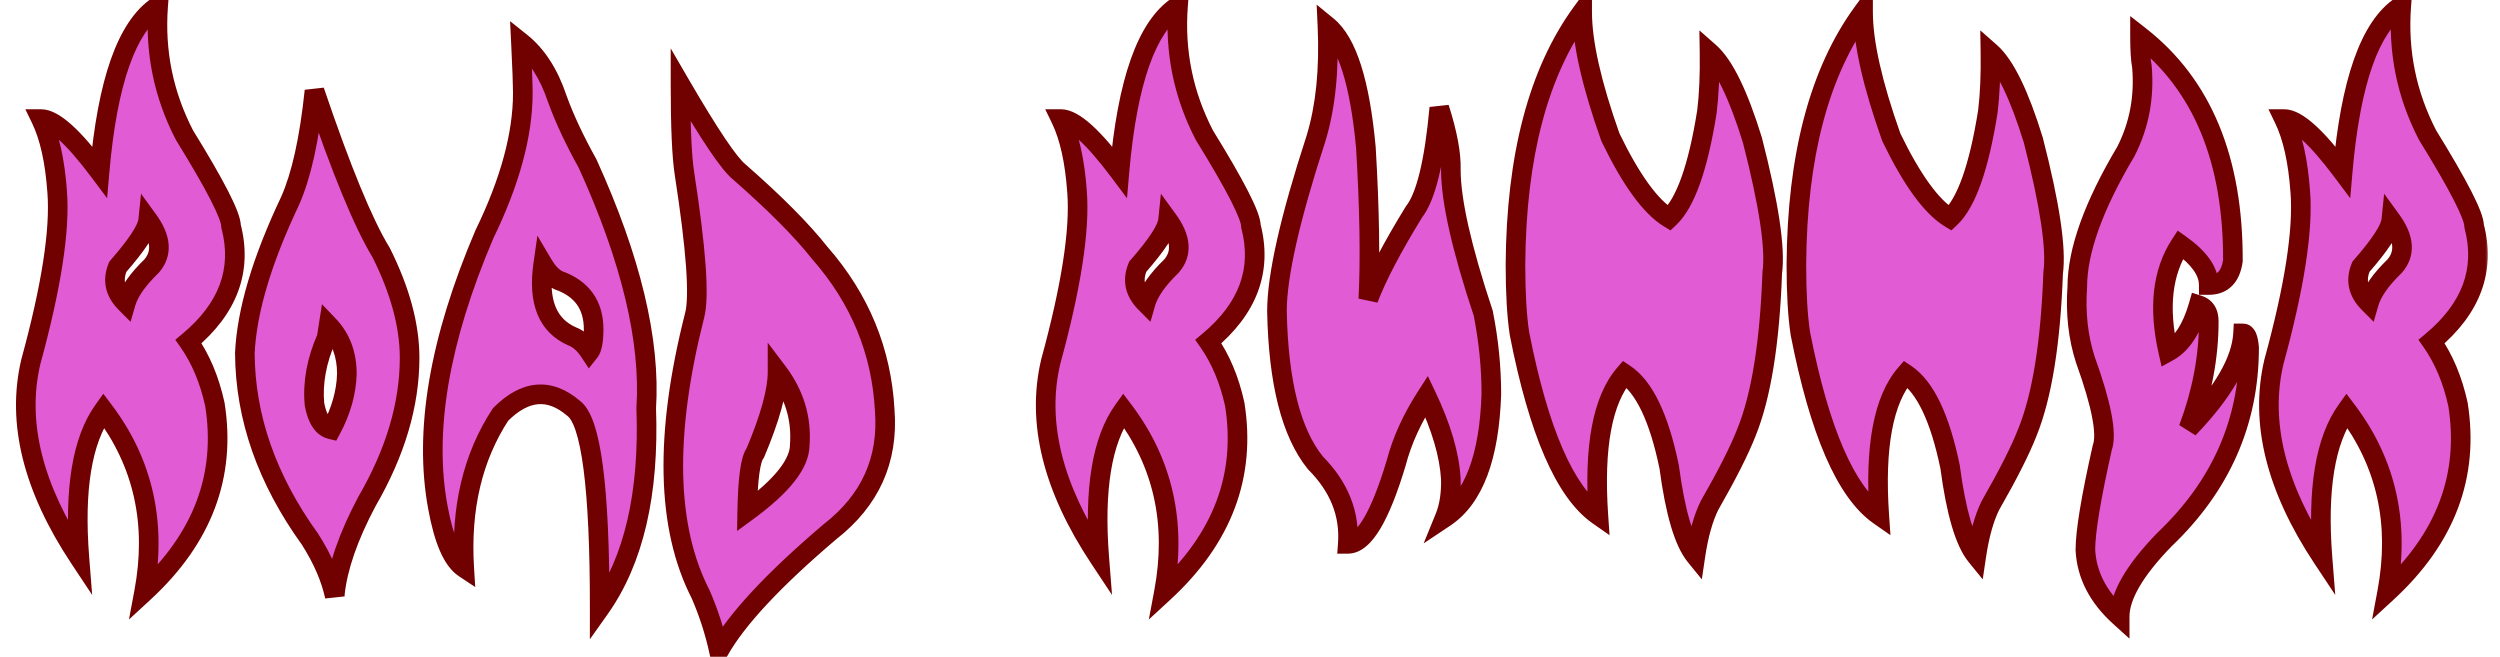 <svg width="255" height="67" viewBox="0 0 255 67" fill="none" xmlns="http://www.w3.org/2000/svg">
<mask id="path-1-outside-1_269_141" maskUnits="userSpaceOnUse" x="1" y="-2" width="253" height="72" fill="black">
<rect fill="white" x="1" y="-2" width="253" height="72"/>
<path d="M16.133 0.594C15.781 5.258 16.678 9.658 18.822 13.795C21.986 18.916 23.568 22.01 23.568 23.076C24.729 27.541 23.281 31.461 19.227 34.836C20.469 36.605 21.365 38.738 21.916 41.234C23.076 48.512 20.668 54.904 14.691 60.412C16.004 53.404 14.627 47.217 10.56 41.85C8.369 44.908 7.549 49.93 8.1 56.914C3.342 49.742 1.689 43.074 3.143 36.91C5.24 29.246 6.137 23.469 5.832 19.578C5.609 16.438 5.059 13.959 4.18 12.143C5.48 12.143 7.473 13.935 10.156 17.521C10.953 8.322 12.945 2.68 16.133 0.594ZM15.113 22.461C15.02 23.375 13.988 24.957 12.02 27.207C11.445 28.566 11.715 29.803 12.828 30.916C13.156 29.779 14.035 28.52 15.465 27.137C16.566 25.859 16.449 24.301 15.113 22.461ZM32.076 9.26C34.807 17.322 37.074 22.824 38.879 25.766C40.812 29.633 41.779 33.207 41.779 36.488C41.779 41.258 40.332 46.139 37.438 51.131C35.527 54.717 34.432 57.881 34.15 60.623V60.834C33.74 58.947 32.897 57.002 31.619 54.998C27.225 48.904 25.01 42.576 24.975 36.014C25.174 31.736 26.709 26.568 29.58 20.51C30.729 17.943 31.561 14.193 32.076 9.26ZM33.324 34.432C32.293 36.764 31.877 39.031 32.076 41.234C32.357 42.746 32.926 43.602 33.781 43.801C34.789 41.926 35.322 40.039 35.381 38.141C35.381 36.137 34.76 34.484 33.518 33.184L33.324 34.432ZM53.135 4.32C54.752 5.609 55.988 7.531 56.844 10.086C57.559 12.066 58.59 14.27 59.938 16.695C64.367 26.434 66.359 34.748 65.914 41.639C66.231 50.346 64.648 57.154 61.168 62.065C61.18 49.725 60.289 42.916 58.496 41.639C56.047 39.553 53.568 39.764 51.06 42.272C48.213 46.619 46.977 51.84 47.352 57.934C46.168 57.148 45.272 55.086 44.662 51.746C43.221 43.977 44.803 34.695 49.408 23.902C52.022 18.535 53.328 13.725 53.328 9.471C53.328 8.674 53.264 6.957 53.135 4.32ZM55.402 26.996C54.863 30.77 55.848 33.207 58.355 34.309C59.012 34.555 59.603 35.076 60.131 35.873C60.4 35.533 60.541 34.777 60.553 33.605C60.553 31.098 59.346 29.422 56.932 28.578C56.369 28.297 55.859 27.77 55.402 26.996ZM69.412 8.645C72.377 13.742 74.369 16.701 75.389 17.521C79.045 20.721 81.793 23.486 83.633 25.818C87.711 30.471 89.914 35.815 90.242 41.85C90.629 46.9 88.772 51.025 84.67 54.225C78.904 59.123 75.125 63.178 73.332 66.389C72.91 64.443 72.289 62.522 71.469 60.623C67.965 53.815 67.76 44.328 70.853 32.164C71.357 30.254 71.012 25.438 69.816 17.715C69.547 15.98 69.412 12.957 69.412 8.645ZM79.309 37.93C79.309 39.863 78.553 42.617 77.041 46.191C76.549 46.824 76.273 48.816 76.215 52.168C79.789 49.555 81.576 47.287 81.576 45.365C81.775 42.67 81.019 40.191 79.309 37.93ZM120.16 0.594C119.809 5.258 120.705 9.658 122.85 13.795C126.014 18.916 127.596 22.01 127.596 23.076C128.756 27.541 127.309 31.461 123.254 34.836C124.496 36.605 125.393 38.738 125.943 41.234C127.104 48.512 124.695 54.904 118.719 60.412C120.031 53.404 118.654 47.217 114.588 41.85C112.396 44.908 111.576 49.93 112.127 56.914C107.369 49.742 105.717 43.074 107.17 36.91C109.268 29.246 110.164 23.469 109.859 19.578C109.637 16.438 109.086 13.959 108.207 12.143C109.508 12.143 111.5 13.935 114.184 17.521C114.98 8.322 116.973 2.68 120.16 0.594ZM119.141 22.461C119.047 23.375 118.016 24.957 116.047 27.207C115.473 28.566 115.742 29.803 116.855 30.916C117.184 29.779 118.062 28.52 119.492 27.137C120.594 25.859 120.477 24.301 119.141 22.461ZM135.4 2.668C137.404 4.309 138.711 8.434 139.32 15.043C139.695 21.359 139.777 26.516 139.566 30.512C140.445 28.203 141.998 25.238 144.225 21.617C145.443 20.07 146.305 16.531 146.809 11C147.641 13.613 148.033 15.717 147.986 17.311C147.986 20.451 149.088 25.332 151.291 31.953C151.842 34.73 152.117 37.478 152.117 40.197C151.906 46.619 150.324 50.815 147.371 52.783C147.816 51.693 148.021 50.387 147.986 48.863C147.846 46.402 147.02 43.584 145.508 40.408C144.031 42.693 143 44.961 142.414 47.211C140.762 52.719 139.115 55.473 137.475 55.473C137.697 52.402 136.596 49.648 134.17 47.211C131.697 44.152 130.391 38.996 130.25 31.742C130.25 28.133 131.58 22.25 134.24 14.094C135.213 10.895 135.6 7.086 135.4 2.668ZM161.381 1.227C161.381 4.344 162.342 8.604 164.264 14.006C166.373 18.365 168.371 21.113 170.258 22.25C171.922 20.691 173.205 17.07 174.107 11.387C174.318 9.676 174.406 7.66 174.371 5.34C175.848 6.641 177.307 9.629 178.748 14.305C180.436 20.867 181.109 25.373 180.77 27.822C180.512 34.994 179.633 40.426 178.133 44.117C177.43 45.922 176.176 48.4 174.371 51.553C173.727 52.853 173.246 54.57 172.93 56.703C171.758 55.262 170.867 52.238 170.258 47.633C169.227 42.629 167.715 39.465 165.723 38.141C163.449 40.766 162.553 45.576 163.033 52.572C159.623 50.193 156.939 44.006 154.982 34.01C154.713 32.217 154.578 29.879 154.578 26.996C154.648 15.91 156.916 7.32 161.381 1.227ZM190.033 1.227C190.033 4.344 190.994 8.604 192.916 14.006C195.025 18.365 197.023 21.113 198.91 22.25C200.574 20.691 201.857 17.07 202.76 11.387C202.971 9.676 203.059 7.66 203.023 5.34C204.5 6.641 205.959 9.629 207.4 14.305C209.088 20.867 209.762 25.373 209.422 27.822C209.164 34.994 208.285 40.426 206.785 44.117C206.082 45.922 204.828 48.4 203.023 51.553C202.379 52.853 201.898 54.57 201.582 56.703C200.41 55.262 199.52 52.238 198.91 47.633C197.879 42.629 196.367 39.465 194.375 38.141C192.102 40.766 191.205 45.576 191.686 52.572C188.275 50.193 185.592 44.006 183.635 34.01C183.365 32.217 183.23 29.879 183.23 26.996C183.301 15.91 185.568 7.32 190.033 1.227ZM218.281 3.688C224.633 8.656 227.791 16.291 227.756 26.592C227.521 28.244 226.701 29.07 225.295 29.07C225.295 27.688 224.328 26.311 222.395 24.939C220.555 27.752 220.145 31.396 221.164 35.873C222.535 35.123 223.566 33.541 224.258 31.127C224.949 31.35 225.295 31.9 225.295 32.779C225.295 36.4 224.604 40.045 223.221 43.713C226.783 40.01 228.641 36.775 228.793 34.01C229.121 34.01 229.326 34.49 229.408 35.451C229.408 43.033 226.525 49.566 220.76 55.051C217.725 58.18 216.207 60.793 216.207 62.891C214.004 60.898 212.838 58.631 212.709 56.088C212.709 54.236 213.283 50.762 214.432 45.664C214.936 44.27 214.361 41.281 212.709 36.699C211.971 34.426 211.695 31.947 211.883 29.264C211.883 25.607 213.535 21.002 216.84 15.447C218.199 12.787 218.744 9.898 218.475 6.781C218.346 6.125 218.281 5.094 218.281 3.688ZM244.93 0.594C244.578 5.258 245.475 9.658 247.619 13.795C250.783 18.916 252.365 22.01 252.365 23.076C253.525 27.541 252.078 31.461 248.023 34.836C249.266 36.605 250.162 38.738 250.713 41.234C251.873 48.512 249.465 54.904 243.488 60.412C244.801 53.404 243.424 47.217 239.357 41.85C237.166 44.908 236.346 49.93 236.896 56.914C232.139 49.742 230.486 43.074 231.939 36.91C234.037 29.246 234.934 23.469 234.629 19.578C234.406 16.438 233.855 13.959 232.977 12.143C234.277 12.143 236.27 13.935 238.953 17.521C239.75 8.322 241.742 2.68 244.93 0.594ZM243.91 22.461C243.816 23.375 242.785 24.957 240.816 27.207C240.242 28.566 240.512 29.803 241.625 30.916C241.953 29.779 242.832 28.52 244.262 27.137C245.363 25.859 245.246 24.301 243.91 22.461Z"/>
</mask>
<path d="M16.133 0.594C15.781 5.258 16.678 9.658 18.822 13.795C21.986 18.916 23.568 22.01 23.568 23.076C24.729 27.541 23.281 31.461 19.227 34.836C20.469 36.605 21.365 38.738 21.916 41.234C23.076 48.512 20.668 54.904 14.691 60.412C16.004 53.404 14.627 47.217 10.56 41.85C8.369 44.908 7.549 49.93 8.1 56.914C3.342 49.742 1.689 43.074 3.143 36.91C5.24 29.246 6.137 23.469 5.832 19.578C5.609 16.438 5.059 13.959 4.18 12.143C5.48 12.143 7.473 13.935 10.156 17.521C10.953 8.322 12.945 2.68 16.133 0.594ZM15.113 22.461C15.02 23.375 13.988 24.957 12.02 27.207C11.445 28.566 11.715 29.803 12.828 30.916C13.156 29.779 14.035 28.52 15.465 27.137C16.566 25.859 16.449 24.301 15.113 22.461ZM32.076 9.26C34.807 17.322 37.074 22.824 38.879 25.766C40.812 29.633 41.779 33.207 41.779 36.488C41.779 41.258 40.332 46.139 37.438 51.131C35.527 54.717 34.432 57.881 34.15 60.623V60.834C33.74 58.947 32.897 57.002 31.619 54.998C27.225 48.904 25.01 42.576 24.975 36.014C25.174 31.736 26.709 26.568 29.58 20.51C30.729 17.943 31.561 14.193 32.076 9.26ZM33.324 34.432C32.293 36.764 31.877 39.031 32.076 41.234C32.357 42.746 32.926 43.602 33.781 43.801C34.789 41.926 35.322 40.039 35.381 38.141C35.381 36.137 34.76 34.484 33.518 33.184L33.324 34.432ZM53.135 4.32C54.752 5.609 55.988 7.531 56.844 10.086C57.559 12.066 58.59 14.27 59.938 16.695C64.367 26.434 66.359 34.748 65.914 41.639C66.231 50.346 64.648 57.154 61.168 62.065C61.18 49.725 60.289 42.916 58.496 41.639C56.047 39.553 53.568 39.764 51.06 42.272C48.213 46.619 46.977 51.84 47.352 57.934C46.168 57.148 45.272 55.086 44.662 51.746C43.221 43.977 44.803 34.695 49.408 23.902C52.022 18.535 53.328 13.725 53.328 9.471C53.328 8.674 53.264 6.957 53.135 4.32ZM55.402 26.996C54.863 30.77 55.848 33.207 58.355 34.309C59.012 34.555 59.603 35.076 60.131 35.873C60.4 35.533 60.541 34.777 60.553 33.605C60.553 31.098 59.346 29.422 56.932 28.578C56.369 28.297 55.859 27.77 55.402 26.996ZM69.412 8.645C72.377 13.742 74.369 16.701 75.389 17.521C79.045 20.721 81.793 23.486 83.633 25.818C87.711 30.471 89.914 35.815 90.242 41.85C90.629 46.9 88.772 51.025 84.67 54.225C78.904 59.123 75.125 63.178 73.332 66.389C72.91 64.443 72.289 62.522 71.469 60.623C67.965 53.815 67.76 44.328 70.853 32.164C71.357 30.254 71.012 25.438 69.816 17.715C69.547 15.98 69.412 12.957 69.412 8.645ZM79.309 37.93C79.309 39.863 78.553 42.617 77.041 46.191C76.549 46.824 76.273 48.816 76.215 52.168C79.789 49.555 81.576 47.287 81.576 45.365C81.775 42.67 81.019 40.191 79.309 37.93ZM120.16 0.594C119.809 5.258 120.705 9.658 122.85 13.795C126.014 18.916 127.596 22.01 127.596 23.076C128.756 27.541 127.309 31.461 123.254 34.836C124.496 36.605 125.393 38.738 125.943 41.234C127.104 48.512 124.695 54.904 118.719 60.412C120.031 53.404 118.654 47.217 114.588 41.85C112.396 44.908 111.576 49.93 112.127 56.914C107.369 49.742 105.717 43.074 107.17 36.91C109.268 29.246 110.164 23.469 109.859 19.578C109.637 16.438 109.086 13.959 108.207 12.143C109.508 12.143 111.5 13.935 114.184 17.521C114.98 8.322 116.973 2.68 120.16 0.594ZM119.141 22.461C119.047 23.375 118.016 24.957 116.047 27.207C115.473 28.566 115.742 29.803 116.855 30.916C117.184 29.779 118.062 28.52 119.492 27.137C120.594 25.859 120.477 24.301 119.141 22.461ZM135.4 2.668C137.404 4.309 138.711 8.434 139.32 15.043C139.695 21.359 139.777 26.516 139.566 30.512C140.445 28.203 141.998 25.238 144.225 21.617C145.443 20.07 146.305 16.531 146.809 11C147.641 13.613 148.033 15.717 147.986 17.311C147.986 20.451 149.088 25.332 151.291 31.953C151.842 34.73 152.117 37.478 152.117 40.197C151.906 46.619 150.324 50.815 147.371 52.783C147.816 51.693 148.021 50.387 147.986 48.863C147.846 46.402 147.02 43.584 145.508 40.408C144.031 42.693 143 44.961 142.414 47.211C140.762 52.719 139.115 55.473 137.475 55.473C137.697 52.402 136.596 49.648 134.17 47.211C131.697 44.152 130.391 38.996 130.25 31.742C130.25 28.133 131.58 22.25 134.24 14.094C135.213 10.895 135.6 7.086 135.4 2.668ZM161.381 1.227C161.381 4.344 162.342 8.604 164.264 14.006C166.373 18.365 168.371 21.113 170.258 22.25C171.922 20.691 173.205 17.07 174.107 11.387C174.318 9.676 174.406 7.66 174.371 5.34C175.848 6.641 177.307 9.629 178.748 14.305C180.436 20.867 181.109 25.373 180.77 27.822C180.512 34.994 179.633 40.426 178.133 44.117C177.43 45.922 176.176 48.4 174.371 51.553C173.727 52.853 173.246 54.57 172.93 56.703C171.758 55.262 170.867 52.238 170.258 47.633C169.227 42.629 167.715 39.465 165.723 38.141C163.449 40.766 162.553 45.576 163.033 52.572C159.623 50.193 156.939 44.006 154.982 34.01C154.713 32.217 154.578 29.879 154.578 26.996C154.648 15.91 156.916 7.32 161.381 1.227ZM190.033 1.227C190.033 4.344 190.994 8.604 192.916 14.006C195.025 18.365 197.023 21.113 198.91 22.25C200.574 20.691 201.857 17.07 202.76 11.387C202.971 9.676 203.059 7.66 203.023 5.34C204.5 6.641 205.959 9.629 207.4 14.305C209.088 20.867 209.762 25.373 209.422 27.822C209.164 34.994 208.285 40.426 206.785 44.117C206.082 45.922 204.828 48.4 203.023 51.553C202.379 52.853 201.898 54.57 201.582 56.703C200.41 55.262 199.52 52.238 198.91 47.633C197.879 42.629 196.367 39.465 194.375 38.141C192.102 40.766 191.205 45.576 191.686 52.572C188.275 50.193 185.592 44.006 183.635 34.01C183.365 32.217 183.23 29.879 183.23 26.996C183.301 15.91 185.568 7.32 190.033 1.227ZM218.281 3.688C224.633 8.656 227.791 16.291 227.756 26.592C227.521 28.244 226.701 29.07 225.295 29.07C225.295 27.688 224.328 26.311 222.395 24.939C220.555 27.752 220.145 31.396 221.164 35.873C222.535 35.123 223.566 33.541 224.258 31.127C224.949 31.35 225.295 31.9 225.295 32.779C225.295 36.4 224.604 40.045 223.221 43.713C226.783 40.01 228.641 36.775 228.793 34.01C229.121 34.01 229.326 34.49 229.408 35.451C229.408 43.033 226.525 49.566 220.76 55.051C217.725 58.18 216.207 60.793 216.207 62.891C214.004 60.898 212.838 58.631 212.709 56.088C212.709 54.236 213.283 50.762 214.432 45.664C214.936 44.27 214.361 41.281 212.709 36.699C211.971 34.426 211.695 31.947 211.883 29.264C211.883 25.607 213.535 21.002 216.84 15.447C218.199 12.787 218.744 9.898 218.475 6.781C218.346 6.125 218.281 5.094 218.281 3.688ZM244.93 0.594C244.578 5.258 245.475 9.658 247.619 13.795C250.783 18.916 252.365 22.01 252.365 23.076C253.525 27.541 252.078 31.461 248.023 34.836C249.266 36.605 250.162 38.738 250.713 41.234C251.873 48.512 249.465 54.904 243.488 60.412C244.801 53.404 243.424 47.217 239.357 41.85C237.166 44.908 236.346 49.93 236.896 56.914C232.139 49.742 230.486 43.074 231.939 36.91C234.037 29.246 234.934 23.469 234.629 19.578C234.406 16.438 233.855 13.959 232.977 12.143C234.277 12.143 236.27 13.935 238.953 17.521C239.75 8.322 241.742 2.68 244.93 0.594ZM243.91 22.461C243.816 23.375 242.785 24.957 240.816 27.207C240.242 28.566 240.512 29.803 241.625 30.916C241.953 29.779 242.832 28.52 244.262 27.137C245.363 25.859 245.246 24.301 243.91 22.461Z" fill="#E15BD5"/>
<path d="M16.133 0.594L17.13 0.669L17.282 -1.354L15.585 -0.243L16.133 0.594ZM18.822 13.795L17.934 14.255L17.952 14.289L17.971 14.32L18.822 13.795ZM23.568 23.076H22.568V23.204L22.601 23.328L23.568 23.076ZM19.227 34.836L18.587 34.067L17.879 34.657L18.408 35.41L19.227 34.836ZM21.916 41.234L22.904 41.077L22.899 41.048L22.892 41.019L21.916 41.234ZM14.691 60.412L13.709 60.228L13.154 63.189L15.369 61.148L14.691 60.412ZM10.56 41.85L11.358 41.246L10.538 40.164L9.748 41.267L10.56 41.85ZM8.1 56.914L7.266 57.467L9.4 60.683L9.097 56.835L8.1 56.914ZM3.143 36.91L2.178 36.646L2.173 36.663L2.169 36.681L3.143 36.91ZM5.832 19.578L4.835 19.649L4.835 19.656L5.832 19.578ZM4.18 12.143V11.143H2.585L3.28 12.578L4.18 12.143ZM10.156 17.521L9.356 18.121L10.926 20.219L11.152 17.608L10.156 17.521ZM15.113 22.461L15.922 21.873L14.385 19.757L14.118 22.359L15.113 22.461ZM12.02 27.207L11.267 26.549L11.161 26.67L11.098 26.818L12.02 27.207ZM12.828 30.916L12.121 31.623L13.319 32.821L13.789 31.193L12.828 30.916ZM15.465 27.137L16.16 27.855L16.193 27.824L16.222 27.79L15.465 27.137ZM15.136 0.519C14.77 5.367 15.704 9.953 17.934 14.255L19.71 13.335C17.651 9.363 16.792 5.149 17.13 0.669L15.136 0.519ZM17.971 14.32C19.548 16.872 20.718 18.9 21.491 20.411C21.878 21.168 22.157 21.779 22.337 22.252C22.528 22.754 22.568 23.003 22.568 23.076H24.568C24.568 22.616 24.411 22.078 24.206 21.541C23.991 20.973 23.676 20.291 23.272 19.501C22.463 17.919 21.261 15.839 19.673 13.269L17.971 14.32ZM22.601 23.328C23.135 25.384 23.061 27.27 22.415 29.018C21.766 30.776 20.514 32.463 18.587 34.067L19.866 35.605C21.994 33.834 23.493 31.873 24.291 29.711C25.093 27.54 25.162 25.233 24.536 22.825L22.601 23.328ZM18.408 35.41C19.562 37.054 20.412 39.06 20.939 41.45L22.892 41.019C22.318 38.417 21.376 36.157 20.045 34.261L18.408 35.41ZM20.928 41.392C22.03 48.3 19.774 54.368 14.014 59.677L15.369 61.148C21.562 55.44 24.122 48.723 22.904 41.077L20.928 41.392ZM15.674 60.596C17.035 53.33 15.605 46.852 11.358 41.246L9.763 42.453C13.649 47.581 14.973 53.479 13.709 60.228L15.674 60.596ZM9.748 41.267C7.342 44.625 6.547 49.951 7.103 56.993L9.097 56.835C8.55 49.908 9.396 45.192 11.373 42.432L9.748 41.267ZM8.933 56.361C4.271 49.334 2.746 42.949 4.116 37.14L2.169 36.681C0.632 43.2 2.413 50.15 7.266 57.467L8.933 56.361ZM4.107 37.174C6.21 29.49 7.148 23.572 6.829 19.5L4.835 19.656C5.126 23.365 4.27 29.003 2.178 36.646L4.107 37.174ZM6.83 19.507C6.602 16.303 6.036 13.684 5.08 11.707L3.28 12.578C4.081 14.235 4.616 16.572 4.835 19.649L6.83 19.507ZM4.18 13.143C4.427 13.143 5.004 13.352 5.98 14.231C6.907 15.064 8.031 16.35 9.356 18.121L10.957 16.922C9.598 15.107 8.384 13.703 7.318 12.744C6.303 11.83 5.233 11.143 4.18 11.143V13.143ZM11.152 17.608C11.547 13.052 12.234 9.434 13.191 6.723C14.153 3.998 15.348 2.302 16.68 1.431L15.585 -0.243C13.73 0.971 12.335 3.14 11.305 6.057C10.27 8.989 9.562 12.792 9.16 17.435L11.152 17.608ZM14.118 22.359C14.098 22.563 13.934 23.017 13.432 23.787C12.952 24.523 12.236 25.441 11.267 26.549L12.772 27.866C13.772 26.723 14.556 25.725 15.107 24.879C15.637 24.067 16.035 23.273 16.108 22.563L14.118 22.359ZM11.098 26.818C10.745 27.655 10.628 28.515 10.814 29.367C10.998 30.213 11.462 30.964 12.121 31.623L13.535 30.209C13.081 29.755 12.853 29.331 12.768 28.941C12.684 28.556 12.72 28.118 12.941 27.596L11.098 26.818ZM13.789 31.193C14.046 30.303 14.78 29.19 16.16 27.855L14.77 26.418C13.29 27.849 12.267 29.256 11.867 30.639L13.789 31.193ZM16.222 27.79C16.931 26.968 17.28 26.001 17.2 24.935C17.123 23.905 16.653 22.879 15.922 21.873L14.304 23.049C14.91 23.883 15.166 24.556 15.206 25.085C15.243 25.577 15.1 26.029 14.708 26.484L16.222 27.79ZM32.076 9.26L33.023 8.939L31.082 9.156L32.076 9.26ZM38.879 25.766L39.773 25.318L39.754 25.28L39.731 25.243L38.879 25.766ZM37.438 51.131L36.572 50.629L36.563 50.645L36.555 50.661L37.438 51.131ZM34.15 60.623L33.156 60.521L33.15 60.572V60.623H34.15ZM34.15 60.834L33.173 61.046L35.15 60.834H34.15ZM31.619 54.998L32.462 54.461L32.447 54.436L32.43 54.413L31.619 54.998ZM24.975 36.014L23.976 35.967L23.974 35.993L23.975 36.019L24.975 36.014ZM29.58 20.51L30.484 20.938L30.488 20.928L30.493 20.918L29.58 20.51ZM33.324 34.432L34.239 34.836L34.292 34.715L34.312 34.585L33.324 34.432ZM32.076 41.234L31.08 41.324L31.084 41.371L31.093 41.417L32.076 41.234ZM33.781 43.801L33.554 44.775L34.3 44.948L34.662 44.274L33.781 43.801ZM35.381 38.141L36.38 38.172L36.381 38.156V38.141H35.381ZM33.518 33.184L34.241 32.493L32.84 31.026L32.529 33.031L33.518 33.184ZM31.129 9.581C33.859 17.641 36.157 23.241 38.027 26.289L39.731 25.243C37.992 22.408 35.755 17.004 33.023 8.939L31.129 9.581ZM37.984 26.213C39.87 29.983 40.779 33.404 40.779 36.488H42.779C42.779 33.011 41.755 29.282 39.773 25.318L37.984 26.213ZM40.779 36.488C40.779 41.048 39.397 45.758 36.572 50.629L38.303 51.633C41.267 46.52 42.779 41.468 42.779 36.488H40.779ZM36.555 50.661C34.61 54.312 33.455 57.604 33.156 60.521L35.145 60.725C35.408 58.158 36.444 55.122 38.32 51.601L36.555 50.661ZM33.15 60.623V60.834H35.15V60.623H33.15ZM35.128 60.622C34.687 58.596 33.789 56.542 32.462 54.461L30.776 55.536C32.004 57.462 32.793 59.298 33.173 61.046L35.128 60.622ZM32.43 54.413C28.139 48.463 26.009 42.334 25.975 36.008L23.975 36.019C24.011 42.819 26.31 49.346 30.808 55.583L32.43 54.413ZM25.974 36.06C26.164 31.969 27.641 26.937 30.484 20.938L28.676 20.081C25.777 26.2 24.184 31.504 23.976 35.967L25.974 36.06ZM30.493 20.918C31.706 18.208 32.551 14.335 33.071 9.364L31.082 9.156C30.57 14.052 29.752 17.678 28.667 20.101L30.493 20.918ZM32.41 34.027C31.32 36.491 30.863 38.928 31.08 41.324L33.072 41.144C32.89 39.135 33.266 37.037 34.239 34.836L32.41 34.027ZM31.093 41.417C31.389 43.007 32.077 44.431 33.554 44.775L34.008 42.827C33.775 42.773 33.326 42.485 33.059 41.051L31.093 41.417ZM34.662 44.274C35.734 42.279 36.316 40.242 36.38 38.172L34.381 38.11C34.328 39.836 33.844 41.572 32.9 43.327L34.662 44.274ZM36.381 38.141C36.381 35.911 35.681 34.002 34.241 32.493L32.794 33.874C33.838 34.967 34.381 36.362 34.381 38.141H36.381ZM32.529 33.031L32.336 34.279L34.312 34.585L34.506 33.337L32.529 33.031ZM53.135 4.32L53.758 3.538L52.028 2.159L52.136 4.369L53.135 4.32ZM56.844 10.086L55.895 10.403L55.899 10.415L55.903 10.425L56.844 10.086ZM59.938 16.695L60.848 16.281L60.831 16.245L60.812 16.21L59.938 16.695ZM65.914 41.639L64.916 41.574L64.913 41.624L64.915 41.675L65.914 41.639ZM61.168 62.065L60.168 62.063L60.165 65.209L61.984 62.643L61.168 62.065ZM58.496 41.639L57.848 42.4L57.881 42.428L57.916 42.453L58.496 41.639ZM51.06 42.272L50.353 41.564L50.281 41.637L50.224 41.724L51.06 42.272ZM47.352 57.934L46.799 58.767L48.473 59.878L48.35 57.872L47.352 57.934ZM44.662 51.746L45.646 51.567L45.645 51.564L44.662 51.746ZM49.408 23.902L48.509 23.465L48.498 23.487L48.488 23.51L49.408 23.902ZM55.402 26.996L56.263 26.487L54.815 24.036L54.412 26.855L55.402 26.996ZM58.355 34.309L57.953 35.224L57.978 35.235L58.004 35.245L58.355 34.309ZM60.131 35.873L59.297 36.425L60.058 37.575L60.914 36.494L60.131 35.873ZM60.553 33.605L61.553 33.615V33.605H60.553ZM56.932 28.578L56.484 29.473L56.541 29.501L56.602 29.522L56.932 28.578ZM52.511 5.102C53.938 6.24 55.083 7.977 55.895 10.403L57.792 9.768C56.894 7.085 55.566 4.979 53.758 3.538L52.511 5.102ZM55.903 10.425C56.641 12.469 57.697 14.722 59.063 17.181L60.812 16.21C59.482 13.817 58.476 11.664 57.784 9.746L55.903 10.425ZM59.027 17.109C63.423 26.773 65.347 34.914 64.916 41.574L66.912 41.703C67.372 34.582 65.312 26.095 60.848 16.281L59.027 17.109ZM64.915 41.675C65.227 50.258 63.66 56.82 60.352 61.486L61.984 62.643C65.637 57.489 67.234 50.434 66.913 41.602L64.915 41.675ZM62.168 62.065C62.174 55.88 61.954 51.042 61.5 47.573C61.274 45.842 60.984 44.415 60.621 43.319C60.271 42.266 59.797 41.337 59.076 40.824L57.916 42.453C58.092 42.578 58.401 42.98 58.722 43.949C59.03 44.874 59.298 46.16 59.517 47.833C59.954 51.173 60.174 55.909 60.168 62.063L62.168 62.065ZM59.145 40.877C57.779 39.714 56.292 39.102 54.715 39.236C53.159 39.368 51.704 40.214 50.353 41.564L51.768 42.979C52.925 41.822 53.964 41.307 54.885 41.229C55.787 41.152 56.764 41.477 57.848 42.4L59.145 40.877ZM50.224 41.724C47.239 46.282 45.968 51.725 46.353 57.995L48.35 57.872C47.986 51.955 49.187 46.957 51.897 42.819L50.224 41.724ZM47.904 57.1C47.542 56.86 47.121 56.348 46.709 55.399C46.302 54.464 45.943 53.195 45.646 51.567L43.678 51.926C43.991 53.637 44.384 55.069 44.874 56.197C45.358 57.31 45.978 58.222 46.799 58.767L47.904 57.1ZM45.645 51.564C44.253 44.061 45.764 34.989 50.328 24.295L48.488 23.51C43.841 34.401 42.188 43.892 43.679 51.928L45.645 51.564ZM50.307 24.34C52.962 18.888 54.328 13.925 54.328 9.471H52.328C52.328 13.524 51.081 18.182 48.509 23.465L50.307 24.34ZM54.328 9.471C54.328 8.645 54.262 6.902 54.134 4.271L52.136 4.369C52.265 7.012 52.328 8.703 52.328 9.471H54.328ZM54.412 26.855C54.129 28.842 54.228 30.589 54.809 32.029C55.404 33.501 56.472 34.573 57.953 35.224L58.758 33.393C57.731 32.942 57.054 32.246 56.664 31.28C56.261 30.282 56.137 28.923 56.392 27.137L54.412 26.855ZM58.004 35.245C58.403 35.394 58.844 35.741 59.297 36.425L60.965 35.321C60.363 34.411 59.621 33.715 58.707 33.372L58.004 35.245ZM60.914 36.494C61.201 36.133 61.341 35.666 61.422 35.234C61.507 34.778 61.547 34.233 61.553 33.615L59.553 33.596C59.547 34.15 59.511 34.569 59.455 34.868C59.395 35.192 59.33 35.273 59.347 35.252L60.914 36.494ZM61.553 33.605C61.553 32.188 61.209 30.925 60.459 29.883C59.71 28.843 58.616 28.107 57.262 27.634L56.602 29.522C57.662 29.893 58.378 30.417 58.836 31.052C59.293 31.686 59.553 32.516 59.553 33.605H61.553ZM57.379 27.684C57.047 27.518 56.662 27.163 56.263 26.487L54.541 27.505C55.056 28.376 55.691 29.076 56.484 29.473L57.379 27.684ZM69.412 8.645L70.276 8.142L68.412 4.936V8.645H69.412ZM75.389 17.521L76.047 16.769L76.032 16.755L76.016 16.742L75.389 17.521ZM83.633 25.818L82.848 26.438L82.864 26.458L82.881 26.477L83.633 25.818ZM90.242 41.85L89.244 41.904L89.244 41.915L89.245 41.926L90.242 41.85ZM84.67 54.225L84.055 53.436L84.038 53.449L84.022 53.462L84.67 54.225ZM73.332 66.389L72.355 66.601L72.915 69.186L74.205 66.876L73.332 66.389ZM71.469 60.623L72.387 60.226L72.373 60.195L72.358 60.166L71.469 60.623ZM70.853 32.164L69.887 31.909L69.884 31.918L70.853 32.164ZM69.816 17.715L70.805 17.562L70.805 17.561L69.816 17.715ZM79.309 37.93L80.106 37.326L78.309 34.95V37.93H79.309ZM77.041 46.191L77.83 46.805L77.911 46.702L77.962 46.581L77.041 46.191ZM76.215 52.168L75.215 52.151L75.18 54.163L76.805 52.975L76.215 52.168ZM81.576 45.365L80.579 45.291L80.576 45.328V45.365H81.576ZM68.548 9.147C70.035 11.705 71.287 13.74 72.3 15.245C73.288 16.712 74.117 17.782 74.762 18.301L76.016 16.742C75.641 16.441 74.964 15.621 73.959 14.129C72.981 12.675 71.754 10.682 70.276 8.142L68.548 9.147ZM74.73 18.274C78.365 21.455 81.062 24.174 82.848 26.438L84.418 25.199C82.524 22.798 79.725 19.987 76.047 16.769L74.73 18.274ZM82.881 26.477C86.815 30.966 88.928 36.098 89.244 41.904L91.241 41.795C90.9 35.531 88.607 29.976 84.385 25.159L82.881 26.477ZM89.245 41.926C89.605 46.632 87.901 50.436 84.055 53.436L85.285 55.013C89.642 51.614 91.652 47.169 91.239 41.773L89.245 41.926ZM84.022 53.462C78.241 58.374 74.344 62.525 72.459 65.901L74.205 66.876C75.906 63.831 79.567 59.872 85.317 54.987L84.022 53.462ZM74.309 66.177C73.873 64.166 73.232 62.182 72.387 60.226L70.551 61.02C71.346 62.861 71.947 64.721 72.355 66.601L74.309 66.177ZM72.358 60.166C69.018 53.676 68.753 44.48 71.823 32.41L69.884 31.918C66.766 44.177 66.912 53.953 70.58 61.081L72.358 60.166ZM71.82 32.419C72.119 31.286 72.142 29.452 71.97 27.047C71.794 24.601 71.404 21.436 70.805 17.562L68.828 17.868C69.424 21.716 69.805 24.821 69.975 27.191C70.148 29.602 70.091 31.132 69.887 31.909L71.82 32.419ZM70.805 17.561C70.548 15.912 70.412 12.958 70.412 8.645H68.412C68.412 12.956 68.546 16.049 68.828 17.868L70.805 17.561ZM78.309 37.93C78.309 39.653 77.621 42.252 76.12 45.802L77.962 46.581C79.484 42.983 80.309 40.074 80.309 37.93H78.309ZM76.252 45.578C76.015 45.881 75.863 46.264 75.753 46.64C75.638 47.032 75.547 47.497 75.475 48.023C75.329 49.076 75.245 50.457 75.215 52.151L77.215 52.185C77.244 50.527 77.326 49.236 77.456 48.297C77.521 47.827 77.595 47.466 77.672 47.202C77.711 47.07 77.747 46.973 77.778 46.903C77.811 46.832 77.831 46.805 77.83 46.805L76.252 45.578ZM76.805 52.975C78.631 51.64 80.05 50.359 81.021 49.126C81.987 47.901 82.576 46.639 82.576 45.365H80.576C80.576 46.014 80.272 46.846 79.45 47.888C78.635 48.924 77.373 50.082 75.625 51.361L76.805 52.975ZM82.573 45.439C82.791 42.488 81.956 39.772 80.106 37.326L78.511 38.533C80.083 40.611 80.759 42.851 80.579 45.291L82.573 45.439ZM120.16 0.594L121.157 0.669L121.31 -1.354L119.613 -0.243L120.16 0.594ZM122.85 13.795L121.962 14.255L121.979 14.289L121.999 14.32L122.85 13.795ZM127.596 23.076H126.596V23.204L126.628 23.328L127.596 23.076ZM123.254 34.836L122.614 34.067L121.906 34.657L122.435 35.41L123.254 34.836ZM125.943 41.234L126.931 41.077L126.926 41.048L126.92 41.019L125.943 41.234ZM118.719 60.412L117.736 60.228L117.181 63.189L119.396 61.148L118.719 60.412ZM114.588 41.85L115.385 41.246L114.565 40.164L113.775 41.267L114.588 41.85ZM112.127 56.914L111.294 57.467L113.427 60.683L113.124 56.835L112.127 56.914ZM107.17 36.91L106.205 36.646L106.201 36.663L106.197 36.681L107.17 36.91ZM109.859 19.578L108.862 19.649L108.862 19.656L109.859 19.578ZM108.207 12.143V11.143H106.612L107.307 12.578L108.207 12.143ZM114.184 17.521L113.383 18.121L114.954 20.219L115.18 17.608L114.184 17.521ZM119.141 22.461L119.95 21.873L118.413 19.757L118.146 22.359L119.141 22.461ZM116.047 27.207L115.294 26.549L115.188 26.67L115.126 26.818L116.047 27.207ZM116.855 30.916L116.148 31.623L117.346 32.821L117.816 31.193L116.855 30.916ZM119.492 27.137L120.187 27.855L120.22 27.824L120.249 27.79L119.492 27.137ZM119.163 0.519C118.798 5.367 119.731 9.953 121.962 14.255L123.737 13.335C121.679 9.363 120.82 5.149 121.157 0.669L119.163 0.519ZM121.999 14.32C123.575 16.872 124.746 18.9 125.519 20.411C125.906 21.168 126.185 21.779 126.364 22.252C126.556 22.754 126.596 23.003 126.596 23.076H128.596C128.596 22.616 128.438 22.078 128.234 21.541C128.018 20.973 127.704 20.291 127.3 19.501C126.491 17.919 125.288 15.839 123.7 13.269L121.999 14.32ZM126.628 23.328C127.162 25.384 127.088 27.27 126.442 29.018C125.793 30.776 124.542 32.463 122.614 34.067L123.894 35.605C126.021 33.834 127.52 31.873 128.318 29.711C129.12 27.54 129.189 25.233 128.564 22.825L126.628 23.328ZM122.435 35.41C123.589 37.054 124.439 39.06 124.967 41.45L126.92 41.019C126.346 38.417 125.403 36.157 124.072 34.261L122.435 35.41ZM124.956 41.392C126.057 48.3 123.801 54.368 118.041 59.677L119.396 61.148C125.589 55.44 128.15 48.723 126.931 41.077L124.956 41.392ZM119.702 60.596C121.063 53.33 119.633 46.852 115.385 41.246L113.791 42.453C117.676 47.581 119 53.479 117.736 60.228L119.702 60.596ZM113.775 41.267C111.369 44.625 110.575 49.951 111.13 56.993L113.124 56.835C112.578 49.908 113.424 45.192 115.401 42.432L113.775 41.267ZM112.96 56.361C108.298 49.334 106.774 42.949 108.143 37.14L106.197 36.681C104.66 43.2 106.44 50.15 111.294 57.467L112.96 56.361ZM108.134 37.174C110.238 29.49 111.175 23.572 110.856 19.5L108.862 19.656C109.153 23.365 108.297 29.003 106.205 36.646L108.134 37.174ZM110.857 19.507C110.63 16.303 110.064 13.684 109.107 11.707L107.307 12.578C108.108 14.235 108.644 16.572 108.862 19.649L110.857 19.507ZM108.207 13.143C108.455 13.143 109.031 13.352 110.008 14.231C110.934 15.064 112.058 16.35 113.383 18.121L114.984 16.922C113.626 15.107 112.412 13.703 111.346 12.744C110.33 11.83 109.26 11.143 108.207 11.143V13.143ZM115.18 17.608C115.575 13.052 116.261 9.434 117.218 6.723C118.18 3.998 119.376 2.302 120.708 1.431L119.613 -0.243C117.757 0.971 116.363 3.14 115.332 6.057C114.297 8.989 113.59 12.792 113.187 17.435L115.18 17.608ZM118.146 22.359C118.125 22.563 117.961 23.017 117.459 23.787C116.98 24.523 116.263 25.441 115.294 26.549L116.799 27.866C117.799 26.723 118.583 25.725 119.135 24.879C119.664 24.067 120.063 23.273 120.135 22.563L118.146 22.359ZM115.126 26.818C114.772 27.655 114.656 28.515 114.841 29.367C115.026 30.213 115.489 30.964 116.148 31.623L117.563 30.209C117.108 29.755 116.88 29.331 116.795 28.941C116.712 28.556 116.748 28.118 116.968 27.596L115.126 26.818ZM117.816 31.193C118.073 30.303 118.808 29.19 120.187 27.855L118.797 26.418C117.317 27.849 116.294 29.256 115.895 30.639L117.816 31.193ZM120.249 27.79C120.959 26.968 121.308 26.001 121.228 24.935C121.15 23.905 120.68 22.879 119.95 21.873L118.331 23.049C118.937 23.883 119.194 24.556 119.233 25.085C119.27 25.577 119.127 26.029 118.735 26.484L120.249 27.79ZM135.4 2.668L136.034 1.894L134.3 0.475L134.401 2.713L135.4 2.668ZM139.32 15.043L140.319 14.984L140.318 14.967L140.316 14.951L139.32 15.043ZM139.566 30.512L138.568 30.459L140.501 30.867L139.566 30.512ZM144.225 21.617L143.439 20.998L143.403 21.044L143.373 21.093L144.225 21.617ZM146.809 11L147.761 10.697L145.813 10.909L146.809 11ZM147.986 17.311L146.987 17.281L146.986 17.296V17.311H147.986ZM151.291 31.953L152.272 31.759L152.26 31.697L152.24 31.637L151.291 31.953ZM152.117 40.197L153.117 40.23L153.117 40.214V40.197H152.117ZM147.371 52.783L146.445 52.405L145.211 55.425L147.926 53.615L147.371 52.783ZM147.986 48.863L148.986 48.84L148.986 48.823L148.985 48.806L147.986 48.863ZM145.508 40.408L146.411 39.978L145.64 38.36L144.668 39.865L145.508 40.408ZM142.414 47.211L143.372 47.498L143.377 47.481L143.382 47.463L142.414 47.211ZM137.475 55.473L136.477 55.4L136.399 56.473H137.475V55.473ZM134.17 47.211L133.392 47.84L133.425 47.88L133.461 47.916L134.17 47.211ZM130.25 31.742H129.25V31.752L129.25 31.762L130.25 31.742ZM134.24 14.094L135.191 14.404L135.194 14.394L135.197 14.385L134.24 14.094ZM134.767 3.442C135.549 4.082 136.3 5.305 136.93 7.294C137.553 9.262 138.023 11.868 138.325 15.135L140.316 14.951C140.008 11.609 139.52 8.847 138.837 6.69C138.16 4.554 137.256 2.895 136.034 1.894L134.767 3.442ZM138.322 15.102C138.696 21.4 138.776 26.515 138.568 30.459L140.565 30.564C140.779 26.516 140.695 21.319 140.319 14.984L138.322 15.102ZM140.501 30.867C141.347 28.644 142.863 25.741 145.076 22.141L143.373 21.093C141.133 24.736 139.543 27.762 138.632 30.156L140.501 30.867ZM145.01 22.236C145.755 21.291 146.316 19.849 146.756 18.039C147.203 16.204 147.55 13.883 147.804 11.091L145.813 10.909C145.563 13.648 145.228 15.863 144.813 17.566C144.392 19.295 143.913 20.397 143.439 20.998L145.01 22.236ZM145.856 11.303C146.674 13.875 147.029 15.853 146.987 17.281L148.986 17.34C149.038 15.581 148.607 13.352 147.761 10.697L145.856 11.303ZM146.986 17.311C146.986 20.626 148.136 25.639 150.342 32.269L152.24 31.637C150.04 25.025 148.986 20.277 148.986 17.311H146.986ZM150.31 32.148C150.849 34.864 151.117 37.547 151.117 40.197H153.117C153.117 37.411 152.835 34.597 152.272 31.759L150.31 32.148ZM151.118 40.164C150.909 46.515 149.344 50.266 146.816 51.951L147.926 53.615C151.304 51.363 152.903 46.723 153.117 40.23L151.118 40.164ZM148.297 53.161C148.807 51.913 149.023 50.462 148.986 48.84L146.987 48.886C147.019 50.311 146.826 51.474 146.445 52.405L148.297 53.161ZM148.985 48.806C148.834 46.173 147.956 43.225 146.411 39.978L144.605 40.838C146.083 43.943 146.857 46.631 146.988 48.92L148.985 48.806ZM144.668 39.865C143.143 42.225 142.063 44.59 141.446 46.959L143.382 47.463C143.937 45.332 144.919 43.161 146.348 40.951L144.668 39.865ZM141.456 46.924C140.638 49.65 139.842 51.623 139.082 52.894C138.274 54.245 137.711 54.473 137.475 54.473V56.473C138.879 56.473 139.959 55.324 140.798 53.92C141.685 52.438 142.538 50.279 143.372 47.498L141.456 46.924ZM138.472 55.545C138.718 52.15 137.482 49.121 134.879 46.505L133.461 47.916C135.709 50.175 136.676 52.655 136.477 55.4L138.472 55.545ZM134.948 46.582C132.691 43.791 131.389 38.918 131.25 31.723L129.25 31.762C129.392 39.074 130.703 44.514 133.392 47.84L134.948 46.582ZM131.25 31.742C131.25 28.308 132.531 22.56 135.191 14.404L133.29 13.784C130.629 21.94 129.25 27.958 129.25 31.742H131.25ZM135.197 14.385C136.211 11.048 136.602 7.12 136.399 2.623L134.401 2.713C134.597 7.052 134.214 10.741 133.283 13.803L135.197 14.385ZM161.381 1.227H162.381V-1.83L160.574 0.636L161.381 1.227ZM164.264 14.006L163.322 14.341L163.34 14.392L163.364 14.441L164.264 14.006ZM170.258 22.25L169.742 23.107L170.389 23.497L170.941 22.98L170.258 22.25ZM174.107 11.387L175.095 11.543L175.098 11.526L175.1 11.509L174.107 11.387ZM174.371 5.34L175.032 4.589L173.337 3.096L173.371 5.355L174.371 5.34ZM178.748 14.305L179.717 14.056L179.711 14.033L179.704 14.01L178.748 14.305ZM180.77 27.822L179.779 27.685L179.772 27.735L179.77 27.786L180.77 27.822ZM178.133 44.117L177.206 43.741L177.204 43.747L177.201 43.754L178.133 44.117ZM174.371 51.553L173.503 51.056L173.488 51.082L173.475 51.109L174.371 51.553ZM172.93 56.703L172.154 57.334L173.586 59.095L173.919 56.85L172.93 56.703ZM170.258 47.633L171.249 47.502L171.244 47.466L171.237 47.431L170.258 47.633ZM165.723 38.141L166.276 37.308L165.543 36.821L164.967 37.486L165.723 38.141ZM163.033 52.572L162.461 53.392L164.174 54.587L164.031 52.504L163.033 52.572ZM154.982 34.01L153.994 34.158L153.997 34.18L154.001 34.202L154.982 34.01ZM154.578 26.996L153.578 26.99V26.996H154.578ZM160.381 1.227C160.381 4.517 161.388 8.906 163.322 14.341L165.206 13.671C163.296 8.301 162.381 4.171 162.381 1.227H160.381ZM163.364 14.441C165.478 18.811 167.582 21.805 169.742 23.107L170.774 21.393C169.161 20.422 167.268 17.92 165.164 13.57L163.364 14.441ZM170.941 22.98C171.944 22.041 172.748 20.57 173.411 18.699C174.08 16.81 174.639 14.419 175.095 11.543L173.12 11.23C172.674 14.038 172.14 16.299 171.526 18.031C170.905 19.781 170.235 20.901 169.574 21.52L170.941 22.98ZM175.1 11.509C175.318 9.74 175.407 7.676 175.371 5.325L173.371 5.355C173.406 7.644 173.319 9.612 173.115 11.264L175.1 11.509ZM173.71 6.09C174.304 6.613 174.968 7.549 175.674 8.995C176.373 10.427 177.081 12.29 177.792 14.599L179.704 14.01C178.974 11.643 178.231 9.675 177.471 8.118C176.718 6.576 175.915 5.367 175.032 4.589L173.71 6.09ZM177.78 14.554C178.618 17.816 179.2 20.547 179.53 22.754C179.863 24.977 179.929 26.603 179.779 27.685L181.76 27.96C181.95 26.592 181.849 24.74 181.508 22.458C181.164 20.159 180.565 17.356 179.717 14.056L177.78 14.554ZM179.77 27.786C179.514 34.919 178.64 40.212 177.206 43.741L179.059 44.494C180.625 40.64 181.51 35.069 181.769 27.858L179.77 27.786ZM177.201 43.754C176.525 45.489 175.301 47.916 173.503 51.056L175.239 52.05C177.051 48.885 178.334 46.355 179.065 44.48L177.201 43.754ZM173.475 51.109C172.768 52.537 172.266 54.365 171.941 56.556L173.919 56.85C174.227 54.775 174.686 53.17 175.267 51.997L173.475 51.109ZM173.706 56.072C173.242 55.502 172.772 54.533 172.342 53.072C171.916 51.627 171.55 49.775 171.249 47.502L169.266 47.764C169.575 50.096 169.959 52.059 170.424 53.637C170.884 55.2 171.446 56.463 172.154 57.334L173.706 56.072ZM171.237 47.431C170.712 44.882 170.056 42.756 169.253 41.076C168.453 39.402 167.477 38.106 166.276 37.308L165.169 38.973C165.96 39.499 166.736 40.448 167.448 41.938C168.157 43.422 168.772 45.379 169.278 47.835L171.237 47.431ZM164.967 37.486C162.412 40.436 161.553 45.613 162.036 52.641L164.031 52.504C163.553 45.539 164.486 41.096 166.479 38.795L164.967 37.486ZM163.605 51.752C162.119 50.716 160.69 48.769 159.38 45.75C158.078 42.746 156.935 38.777 155.964 33.818L154.001 34.202C154.987 39.239 156.164 43.361 157.545 46.545C158.92 49.714 160.537 52.05 162.461 53.392L163.605 51.752ZM155.971 33.861C155.712 32.137 155.578 29.855 155.578 26.996H153.578C153.578 29.903 153.714 32.296 153.994 34.158L155.971 33.861ZM155.578 27.002C155.648 16.033 157.893 7.679 162.188 1.818L160.574 0.636C155.939 6.962 153.649 15.787 153.578 26.99L155.578 27.002ZM190.033 1.227H191.033V-1.83L189.227 0.636L190.033 1.227ZM192.916 14.006L191.974 14.341L191.992 14.392L192.016 14.441L192.916 14.006ZM198.91 22.25L198.394 23.107L199.042 23.497L199.594 22.98L198.91 22.25ZM202.76 11.387L203.747 11.543L203.75 11.526L203.752 11.509L202.76 11.387ZM203.023 5.34L203.684 4.589L201.989 3.096L202.024 5.355L203.023 5.34ZM207.4 14.305L208.369 14.056L208.363 14.033L208.356 14.01L207.4 14.305ZM209.422 27.822L208.431 27.685L208.424 27.735L208.423 27.786L209.422 27.822ZM206.785 44.117L205.859 43.741L205.856 43.747L205.853 43.754L206.785 44.117ZM203.023 51.553L202.156 51.056L202.141 51.082L202.127 51.109L203.023 51.553ZM201.582 56.703L200.806 57.334L202.238 59.095L202.571 56.85L201.582 56.703ZM198.91 47.633L199.902 47.502L199.897 47.466L199.89 47.431L198.91 47.633ZM194.375 38.141L194.929 37.308L194.195 36.821L193.619 37.486L194.375 38.141ZM191.686 52.572L191.113 53.392L192.826 54.587L192.683 52.504L191.686 52.572ZM183.635 34.01L182.646 34.158L182.649 34.18L182.653 34.202L183.635 34.01ZM183.23 26.996L182.23 26.99V26.996H183.23ZM189.033 1.227C189.033 4.517 190.04 8.906 191.974 14.341L193.858 13.671C191.948 8.301 191.033 4.171 191.033 1.227H189.033ZM192.016 14.441C194.13 18.811 196.234 21.805 198.394 23.107L199.426 21.393C197.813 20.422 195.921 17.92 193.816 13.57L192.016 14.441ZM199.594 22.98C200.597 22.041 201.4 20.57 202.063 18.699C202.733 16.81 203.291 14.419 203.747 11.543L201.772 11.23C201.326 14.038 200.792 16.299 200.178 18.031C199.558 19.781 198.888 20.901 198.227 21.52L199.594 22.98ZM203.752 11.509C203.97 9.74 204.059 7.676 204.023 5.325L202.024 5.355C202.058 7.644 201.971 9.612 201.767 11.264L203.752 11.509ZM202.362 6.09C202.956 6.613 203.62 7.549 204.326 8.995C205.025 10.427 205.733 12.29 206.445 14.599L208.356 14.01C207.626 11.643 206.884 9.675 206.124 8.118C205.371 6.576 204.567 5.367 203.684 4.589L202.362 6.09ZM206.432 14.554C207.271 17.816 207.852 20.547 208.182 22.754C208.515 24.977 208.581 26.603 208.431 27.685L210.412 27.96C210.602 26.592 210.502 24.74 210.16 22.458C209.817 20.159 209.218 17.356 208.369 14.056L206.432 14.554ZM208.423 27.786C208.166 34.919 207.293 40.212 205.859 43.741L207.712 44.494C209.278 40.64 210.162 35.069 210.421 27.858L208.423 27.786ZM205.853 43.754C205.178 45.489 203.953 47.916 202.156 51.056L203.891 52.05C205.703 48.885 206.987 46.355 207.717 44.48L205.853 43.754ZM202.127 51.109C201.42 52.537 200.918 54.365 200.593 56.556L202.571 56.85C202.879 54.775 203.338 53.17 203.919 51.997L202.127 51.109ZM202.358 56.072C201.894 55.502 201.425 54.533 200.994 53.072C200.569 51.627 200.202 49.775 199.902 47.502L197.919 47.764C198.227 50.096 198.611 52.059 199.076 53.637C199.536 55.2 200.098 56.463 200.806 57.334L202.358 56.072ZM199.89 47.431C199.364 44.882 198.708 42.756 197.905 41.076C197.105 39.402 196.129 38.106 194.929 37.308L193.821 38.973C194.613 39.499 195.389 40.448 196.101 41.938C196.81 43.422 197.425 45.379 197.931 47.835L199.89 47.431ZM193.619 37.486C191.064 40.436 190.205 45.613 190.688 52.641L192.683 52.504C192.205 45.539 193.139 41.096 195.131 38.795L193.619 37.486ZM192.258 51.752C190.772 50.716 189.342 48.769 188.033 45.75C186.73 42.746 185.587 38.777 184.616 33.818L182.653 34.202C183.639 39.239 184.817 43.361 186.198 46.545C187.572 49.714 189.189 52.05 191.113 53.392L192.258 51.752ZM184.624 33.861C184.365 32.137 184.23 29.855 184.23 26.996H182.23C182.23 29.903 182.366 32.296 182.646 34.158L184.624 33.861ZM184.23 27.002C184.3 16.033 186.545 7.679 190.84 1.818L189.227 0.636C184.591 6.962 182.302 15.787 182.23 26.99L184.23 27.002ZM218.281 3.688L218.897 2.9L217.281 1.636V3.688H218.281ZM227.756 26.592L228.746 26.732L228.756 26.664L228.756 26.595L227.756 26.592ZM225.295 29.07H224.295V30.07H225.295V29.07ZM222.395 24.939L222.973 24.124L222.126 23.523L221.558 24.392L222.395 24.939ZM221.164 35.873L220.189 36.095L220.483 37.386L221.644 36.75L221.164 35.873ZM224.258 31.127L224.564 30.175L223.581 29.858L223.296 30.852L224.258 31.127ZM223.221 43.713L222.285 43.36L223.941 44.406L223.221 43.713ZM228.793 34.01V33.01H227.847L227.794 33.955L228.793 34.01ZM229.408 35.451H230.408V35.409L230.405 35.366L229.408 35.451ZM220.76 55.051L220.071 54.326L220.056 54.34L220.042 54.355L220.76 55.051ZM216.207 62.891L215.536 63.632L217.207 65.143V62.891H216.207ZM212.709 56.088H211.709V56.113L211.71 56.139L212.709 56.088ZM214.432 45.664L213.491 45.324L213.47 45.383L213.456 45.444L214.432 45.664ZM212.709 36.699L211.758 37.008L211.763 37.023L211.768 37.038L212.709 36.699ZM211.883 29.264L212.88 29.333L212.883 29.299V29.264H211.883ZM216.84 15.447L217.699 15.959L217.716 15.931L217.73 15.902L216.84 15.447ZM218.475 6.781L219.471 6.695L219.466 6.641L219.456 6.588L218.475 6.781ZM217.665 4.475C223.708 9.202 226.79 16.503 226.756 26.588L228.756 26.595C228.792 16.079 225.558 8.11 218.897 2.9L217.665 4.475ZM226.766 26.451C226.666 27.154 226.46 27.54 226.255 27.746C226.071 27.932 225.791 28.07 225.295 28.07V30.07C226.205 30.07 227.039 29.796 227.674 29.155C228.29 28.536 228.611 27.682 228.746 26.732L226.766 26.451ZM226.295 29.07C226.295 27.188 224.984 25.55 222.973 24.124L221.816 25.755C223.672 27.071 224.295 28.187 224.295 29.07H226.295ZM221.558 24.392C219.521 27.505 219.132 31.454 220.189 36.095L222.139 35.651C221.157 31.339 221.588 27.999 223.231 25.487L221.558 24.392ZM221.644 36.75C223.358 35.813 224.497 33.923 225.219 31.402L223.296 30.852C222.636 33.159 221.712 34.433 220.684 34.996L221.644 36.75ZM223.951 32.079C224.101 32.127 224.156 32.186 224.189 32.239C224.232 32.308 224.295 32.464 224.295 32.779H226.295C226.295 32.216 226.185 31.657 225.883 31.175C225.57 30.677 225.106 30.35 224.564 30.175L223.951 32.079ZM224.295 32.779C224.295 36.27 223.629 39.796 222.285 43.36L224.156 44.066C225.578 40.294 226.295 36.531 226.295 32.779H224.295ZM223.941 44.406C227.545 40.661 229.619 37.203 229.791 34.065L227.794 33.955C227.663 36.348 226.022 39.359 222.5 43.02L223.941 44.406ZM228.793 35.01C228.604 35.01 228.445 34.931 228.347 34.843C228.268 34.772 228.255 34.72 228.273 34.763C228.289 34.8 228.315 34.878 228.343 35.016C228.37 35.15 228.394 35.322 228.412 35.536L230.405 35.366C230.361 34.853 230.278 34.366 230.113 33.978C229.957 33.613 229.569 33.01 228.793 33.01V35.01ZM228.408 35.451C228.408 42.745 225.649 49.02 220.071 54.326L221.449 55.775C227.402 50.113 230.408 43.322 230.408 35.451H228.408ZM220.042 54.355C218.49 55.954 217.294 57.455 216.48 58.855C215.67 60.251 215.207 61.604 215.207 62.891H217.207C217.207 62.079 217.503 61.077 218.21 59.86C218.914 58.647 219.994 57.276 221.478 55.747L220.042 54.355ZM216.878 62.149C214.836 60.303 213.821 58.271 213.708 56.037L211.71 56.139C211.855 58.99 213.172 61.494 215.536 63.632L216.878 62.149ZM213.709 56.088C213.709 54.364 214.256 50.995 215.407 45.884L213.456 45.444C212.311 50.528 211.709 54.108 211.709 56.088H213.709ZM215.372 46.004C215.722 45.036 215.653 43.709 215.361 42.188C215.06 40.622 214.484 38.675 213.65 36.36L211.768 37.038C212.586 39.306 213.124 41.144 213.397 42.566C213.679 44.033 213.645 44.898 213.491 45.324L215.372 46.004ZM213.66 36.39C212.966 34.253 212.701 31.905 212.88 29.333L210.885 29.194C210.69 31.99 210.975 34.598 211.758 37.008L213.66 36.39ZM212.883 29.264C212.883 25.878 214.425 21.462 217.699 15.959L215.98 14.936C212.645 20.542 210.883 25.337 210.883 29.264H212.883ZM217.73 15.902C219.179 13.067 219.756 9.99 219.471 6.695L217.478 6.867C217.733 9.807 217.219 12.507 215.949 14.992L217.73 15.902ZM219.456 6.588C219.347 6.033 219.281 5.084 219.281 3.688H217.281C217.281 5.104 217.345 6.217 217.493 6.974L219.456 6.588ZM244.93 0.594L245.927 0.669L246.079 -1.354L244.382 -0.243L244.93 0.594ZM247.619 13.795L246.731 14.255L246.749 14.289L246.768 14.32L247.619 13.795ZM252.365 23.076H251.365V23.204L251.397 23.328L252.365 23.076ZM248.023 34.836L247.384 34.067L246.676 34.657L247.205 35.41L248.023 34.836ZM250.713 41.234L251.7 41.077L251.696 41.048L251.689 41.019L250.713 41.234ZM243.488 60.412L242.505 60.228L241.951 63.189L244.166 61.148L243.488 60.412ZM239.357 41.85L240.154 41.246L239.335 40.164L238.545 41.267L239.357 41.85ZM236.896 56.914L236.063 57.467L238.197 60.683L237.893 56.835L236.896 56.914ZM231.939 36.91L230.975 36.646L230.97 36.663L230.966 36.681L231.939 36.91ZM234.629 19.578L233.631 19.649L233.632 19.656L234.629 19.578ZM232.977 12.143V11.143H231.382L232.076 12.578L232.977 12.143ZM238.953 17.521L238.152 18.121L239.723 20.219L239.949 17.608L238.953 17.521ZM243.91 22.461L244.719 21.873L243.182 19.757L242.915 22.359L243.91 22.461ZM240.816 27.207L240.064 26.549L239.958 26.67L239.895 26.818L240.816 27.207ZM241.625 30.916L240.918 31.623L242.116 32.821L242.586 31.193L241.625 30.916ZM244.262 27.137L244.957 27.855L244.989 27.824L245.019 27.79L244.262 27.137ZM243.933 0.519C243.567 5.367 244.501 9.953 246.731 14.255L248.507 13.335C246.448 9.363 245.589 5.149 245.927 0.669L243.933 0.519ZM246.768 14.32C248.345 16.872 249.515 18.9 250.288 20.411C250.675 21.168 250.954 21.779 251.134 22.252C251.325 22.754 251.365 23.003 251.365 23.076H253.365C253.365 22.616 253.208 22.078 253.003 21.541C252.788 20.973 252.473 20.291 252.069 19.501C251.26 17.919 250.057 15.839 248.47 13.269L246.768 14.32ZM251.397 23.328C251.932 25.384 251.857 27.27 251.212 29.018C250.563 30.776 249.311 32.463 247.384 34.067L248.663 35.605C250.79 33.834 252.29 31.873 253.088 29.711C253.89 27.54 253.959 25.233 253.333 22.825L251.397 23.328ZM247.205 35.41C248.359 37.054 249.209 39.06 249.736 41.45L251.689 41.019C251.115 38.417 250.172 36.157 248.842 34.261L247.205 35.41ZM249.725 41.392C250.827 48.3 248.571 54.368 242.811 59.677L244.166 61.148C250.359 55.44 252.919 48.723 251.7 41.077L249.725 41.392ZM244.471 60.596C245.832 53.33 244.402 46.852 240.154 41.246L238.56 42.453C242.446 47.581 243.769 53.479 242.505 60.228L244.471 60.596ZM238.545 41.267C236.139 44.625 235.344 49.951 235.9 56.993L237.893 56.835C237.347 49.908 238.193 45.192 240.17 42.432L238.545 41.267ZM237.73 56.361C233.068 49.334 231.543 42.949 232.913 37.14L230.966 36.681C229.429 43.2 231.209 50.15 236.063 57.467L237.73 56.361ZM232.904 37.174C235.007 29.49 235.945 23.572 235.626 19.5L233.632 19.656C233.922 23.365 233.067 29.003 230.975 36.646L232.904 37.174ZM235.626 19.507C235.399 16.303 234.833 13.684 233.877 11.707L232.076 12.578C232.878 14.235 233.413 16.572 233.631 19.649L235.626 19.507ZM232.977 13.143C233.224 13.143 233.801 13.352 234.777 14.231C235.703 15.064 236.828 16.35 238.152 18.121L239.754 16.922C238.395 15.107 237.181 13.703 236.115 12.744C235.1 11.83 234.03 11.143 232.977 11.143V13.143ZM239.949 17.608C240.344 13.052 241.031 9.434 241.988 6.723C242.95 3.998 244.145 2.302 245.477 1.431L244.382 -0.243C242.527 0.971 241.132 3.14 240.102 6.057C239.067 8.989 238.359 12.792 237.957 17.435L239.949 17.608ZM242.915 22.359C242.894 22.563 242.731 23.017 242.229 23.787C241.749 24.523 241.033 25.441 240.064 26.549L241.569 27.866C242.569 26.723 243.352 25.725 243.904 24.879C244.433 24.067 244.832 23.273 244.905 22.563L242.915 22.359ZM239.895 26.818C239.542 27.655 239.425 28.515 239.611 29.367C239.795 30.213 240.259 30.964 240.918 31.623L242.332 30.209C241.878 29.755 241.65 29.331 241.565 28.941C241.481 28.556 241.517 28.118 241.738 27.596L239.895 26.818ZM242.586 31.193C242.843 30.303 243.577 29.19 244.957 27.855L243.566 26.418C242.087 27.849 241.063 29.256 240.664 30.639L242.586 31.193ZM245.019 27.79C245.728 26.968 246.077 26.001 245.997 24.935C245.92 23.905 245.45 22.879 244.719 21.873L243.101 23.049C243.707 23.883 243.963 24.556 244.003 25.085C244.04 25.577 243.897 26.029 243.504 26.484L245.019 27.79Z" fill="#710000" mask="url(#path-1-outside-1_269_141)"/>
</svg>
